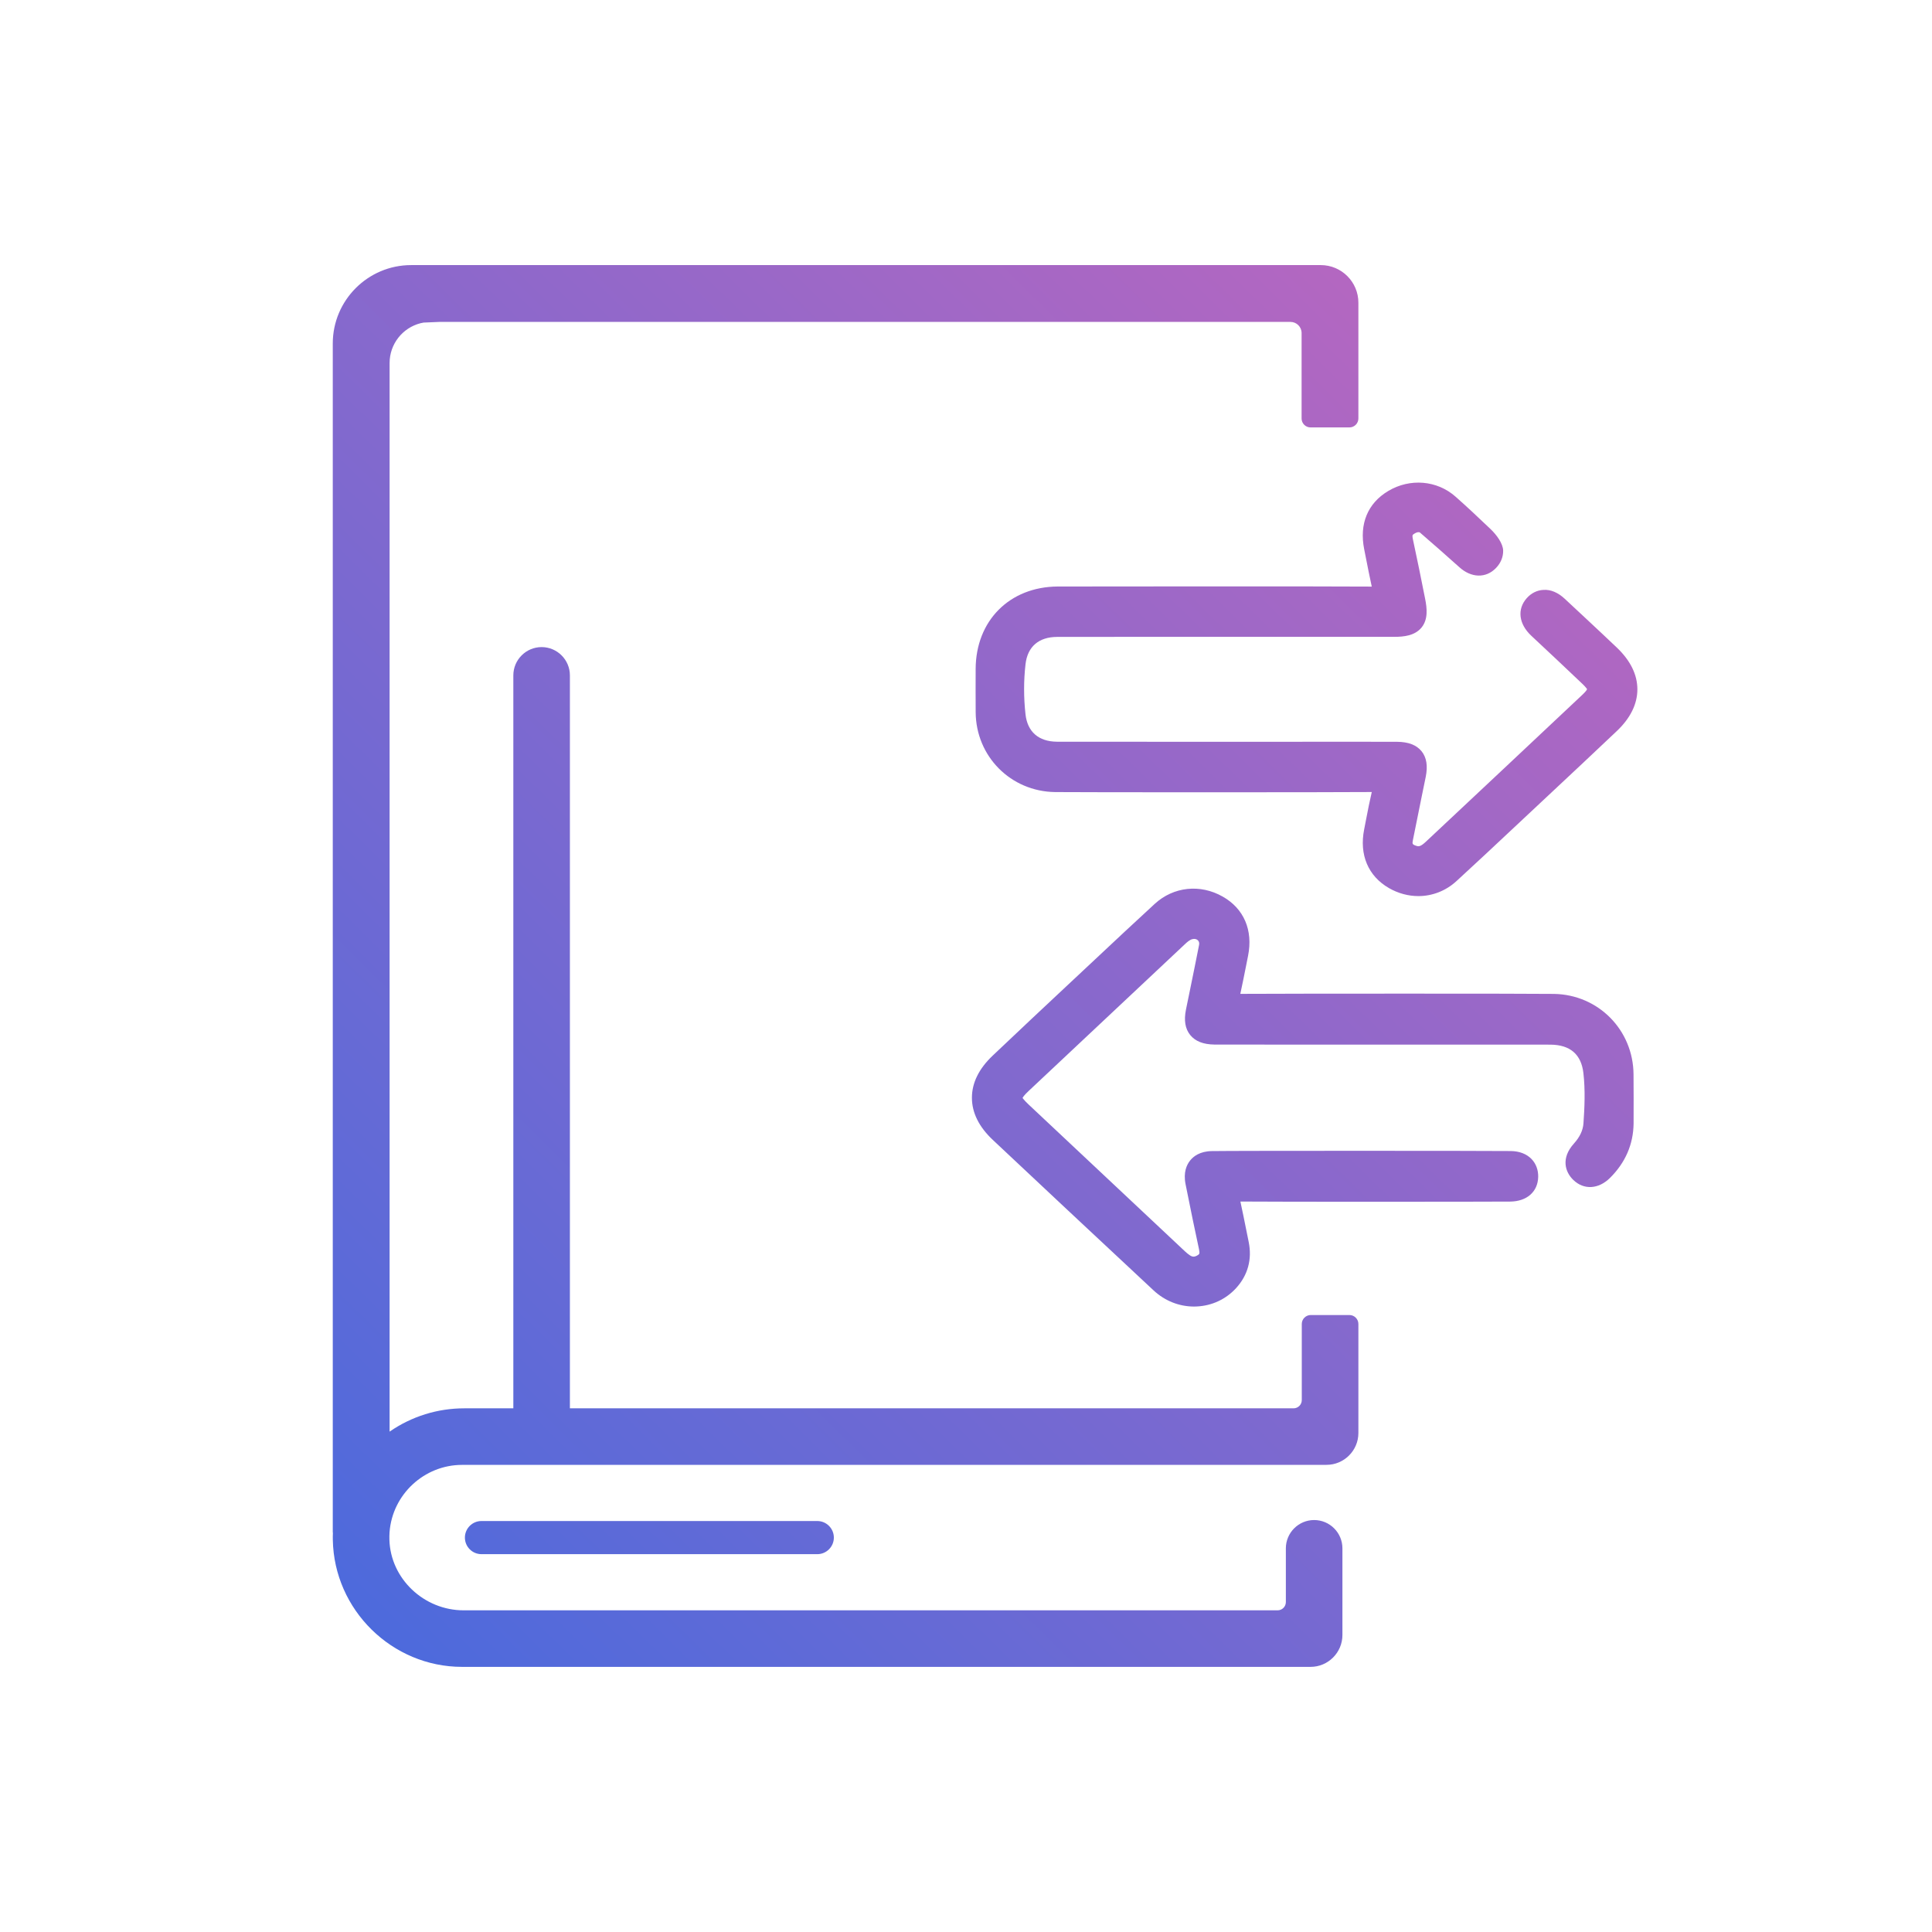 <svg xmlns="http://www.w3.org/2000/svg" xmlns:xlink="http://www.w3.org/1999/xlink" x="0px" y="0px" viewBox="0 0 90 90" xml:space="preserve">
<g id="Capa_2">
</g>
<g id="Capa_1">
	<linearGradient id="SVGID_1_" gradientUnits="userSpaceOnUse" x1="5.334" y1="79.897" x2="82.572" y2="1.35">
		<stop offset="0" style="stop-color:#3E6BE0"></stop>
		<stop offset="1" style="stop-color:#D166B9"></stop>
	</linearGradient>
	<path fill="url(#SVGID_1_)" d="M38.072,70.855c0.426,0,0.772,0.346,0.772,0.772c0,0.426-0.346,0.772-0.772,0.772H22.429   c-0.427,0-0.772-0.346-0.772-0.772c0-0.426,0.346-0.772,0.772-0.772H38.072z M61.049,19.911h1.812c0.23,0,0.418-0.188,0.418-0.417   v-5.394c0-0.965-0.786-1.751-1.752-1.751H19.154c-2.014,0-3.652,1.639-3.652,3.651v55.368c0,0.021,0.003,0.043,0.005,0.043   c0,0,0-0.001,0.001-0.002c-0.005,0.106-0.006,0.214-0.004,0.322c0.057,3.263,2.758,5.918,6.021,5.918h39.526   c0.818,0,1.484-0.667,1.484-1.485v-4.037c0-0.727-0.591-1.318-1.317-1.318S59.9,71.402,59.9,72.128v2.503   c0,0.212-0.172,0.384-0.384,0.384H21.6c-1.854,0-3.407-1.474-3.46-3.285c-0.004-0.115-0.001-0.229,0.006-0.343l0.001-0.014   c0.132-1.757,1.615-3.133,3.378-3.133l40.269-0.002c0.818,0,1.485-0.666,1.485-1.484v-5.078c0-0.229-0.188-0.417-0.418-0.417H61.06   c-0.23,0-0.418,0.188-0.418,0.417v3.546c0,0.211-0.172,0.383-0.383,0.383H26.548V31.462c0-0.727-0.592-1.318-1.318-1.318   s-1.317,0.592-1.317,1.318v34.143h-2.283c-1.251,0-2.449,0.374-3.481,1.085V16.91c0-0.874,0.593-1.636,1.439-1.853   c0.038-0.009,0.077-0.018,0.144-0.03l0.732-0.031h39.651c0.285,0,0.518,0.231,0.518,0.517v3.981   C60.632,19.724,60.82,19.911,61.049,19.911z M76.096,50.048c-0.014-2.068-1.641-3.715-3.705-3.748   c-1.028-0.018-12.502-0.016-14.612-0.002c0.096-0.439,0.185-0.89,0.281-1.371l0.08-0.404c0.238-1.191-0.193-2.197-1.184-2.758   c-1.048-0.594-2.286-0.462-3.159,0.336c-0.937,0.861-1.881,1.744-2.793,2.6l-1.125,1.053c-1.196,1.119-2.431,2.276-3.638,3.423   c-0.642,0.61-0.967,1.271-0.965,1.965c0.001,0.694,0.329,1.353,0.973,1.959c2.239,2.105,4.619,4.334,7.494,7.015   c0.518,0.482,1.185,0.748,1.879,0.748l0.113-0.003c0.714-0.029,1.372-0.334,1.851-0.86c0.545-0.599,0.747-1.341,0.583-2.145   l-0.113-0.559c-0.085-0.422-0.171-0.854-0.274-1.325c1.64,0.017,11.657,0.011,12.568,0.002c0.777-0.007,1.289-0.457,1.305-1.149   c0.007-0.323-0.103-0.618-0.311-0.834c-0.231-0.237-0.563-0.366-0.962-0.371c-1.071-0.013-12.868-0.017-13.934,0.002   c-0.552,0.01-0.852,0.244-1.005,0.436c-0.16,0.197-0.327,0.55-0.214,1.11c0.242,1.215,0.435,2.146,0.625,3.024   c0.046,0.211,0.01,0.235-0.05,0.273c-0.17,0.11-0.268,0.086-0.39,0.002c-0.07-0.047-0.142-0.108-0.223-0.183l-0.444-0.417   c-2.278-2.136-4.554-4.273-6.829-6.413c-0.228-0.214-0.275-0.304-0.283-0.304h-0.001c0.007-0.018,0.048-0.108,0.286-0.33   l7.274-6.832c0.101-0.096,0.22-0.202,0.343-0.237c0.101-0.029,0.195-0.011,0.259,0.047c0.059,0.054,0.079,0.128,0.062,0.218   c-0.132,0.679-0.274,1.368-0.41,2.035l-0.201,0.98c-0.102,0.505-0.037,0.893,0.198,1.184c0.239,0.294,0.61,0.439,1.132,0.445   c0.558,0.005,9.356,0.003,12.211,0.003l1.572-0.001l1.863,0.002c0.92,0.006,1.437,0.451,1.538,1.324   c0.092,0.794,0.053,1.629,0.003,2.34c-0.023,0.328-0.169,0.637-0.445,0.944c-0.612,0.679-0.415,1.322-0.027,1.696   c0.488,0.472,1.172,0.433,1.704-0.092c0.72-0.712,1.091-1.567,1.103-2.542C76.104,51.512,76.1,50.718,76.096,50.048z    M75.323,30.171c-0.662-0.633-2.434-2.28-2.434-2.28c-0.307-0.285-0.652-0.437-0.99-0.411c-0.296,0.013-0.573,0.152-0.781,0.389   c-0.454,0.514-0.369,1.2,0.217,1.748c0.769,0.719,1.587,1.485,2.39,2.251c0.169,0.161,0.203,0.236,0.208,0.236   c-0.006,0.016-0.038,0.089-0.205,0.247c-2.458,2.314-4.957,4.659-7.308,6.862c-0.243,0.229-0.334,0.223-0.431,0.193   c-0.205-0.064-0.205-0.098-0.171-0.268c0.132-0.67,0.269-1.34,0.406-2.011l0.191-0.932c0.104-0.515,0.042-0.908-0.194-1.201   c-0.236-0.289-0.609-0.433-1.139-0.438c-0.486-0.004-0.978-0.002-1.454-0.002l-0.588-0.001l-1.021,0.001   c-0.498,0-12.193,0.005-12.786-0.002c-0.853-0.008-1.371-0.463-1.461-1.277c-0.087-0.786-0.087-1.572,0.001-2.335   c0.093-0.814,0.613-1.265,1.466-1.27c0.726-0.005,6.499-0.002,10.227-0.004h1.892c1.754,0.001,3.177,0.002,3.608,0   c0.42,0,0.941-0.049,1.255-0.433c0.31-0.379,0.257-0.89,0.166-1.346c-0.182-0.912-0.37-1.855-0.571-2.778   c-0.037-0.174-0.01-0.194,0.031-0.222c0.179-0.127,0.267-0.094,0.288-0.089c0.275,0.231,1.6,1.396,1.828,1.607   c0.565,0.525,1.26,0.545,1.73,0.051c0.219-0.227,0.336-0.514,0.33-0.808c-0.009-0.33-0.302-0.73-0.592-1.006   c-0.664-0.631-1.041-0.986-1.623-1.503c-0.862-0.766-2.124-0.872-3.139-0.266c-0.957,0.571-1.354,1.533-1.12,2.71l0.082,0.415   c0.083,0.423,0.169,0.857,0.271,1.328c-1.916-0.017-13.944-0.007-14.626-0.004c-2.247,0.012-3.82,1.594-3.826,3.846   c-0.002,0.654-0.004,1.333,0.001,2.01c0.012,2.06,1.637,3.694,3.7,3.72c0.962,0.013,12.933,0.015,14.752-0.002   c-0.098,0.417-0.181,0.842-0.261,1.257l-0.094,0.485c-0.235,1.182,0.188,2.179,1.161,2.736c0.423,0.242,0.894,0.37,1.365,0.37   c0.652,0,1.279-0.246,1.768-0.693c0.91-0.833,1.824-1.691,2.709-2.521l1.568-1.468c1.05-0.982,2.135-1.997,3.196-3.004   c0.635-0.602,0.958-1.256,0.961-1.943C76.275,31.43,75.955,30.776,75.323,30.171z"></path>
</g>
<g id="Capa_3">
</g>
<g id="Capa_5">
</g>
<g id="Capa_6">
</g>
</svg>